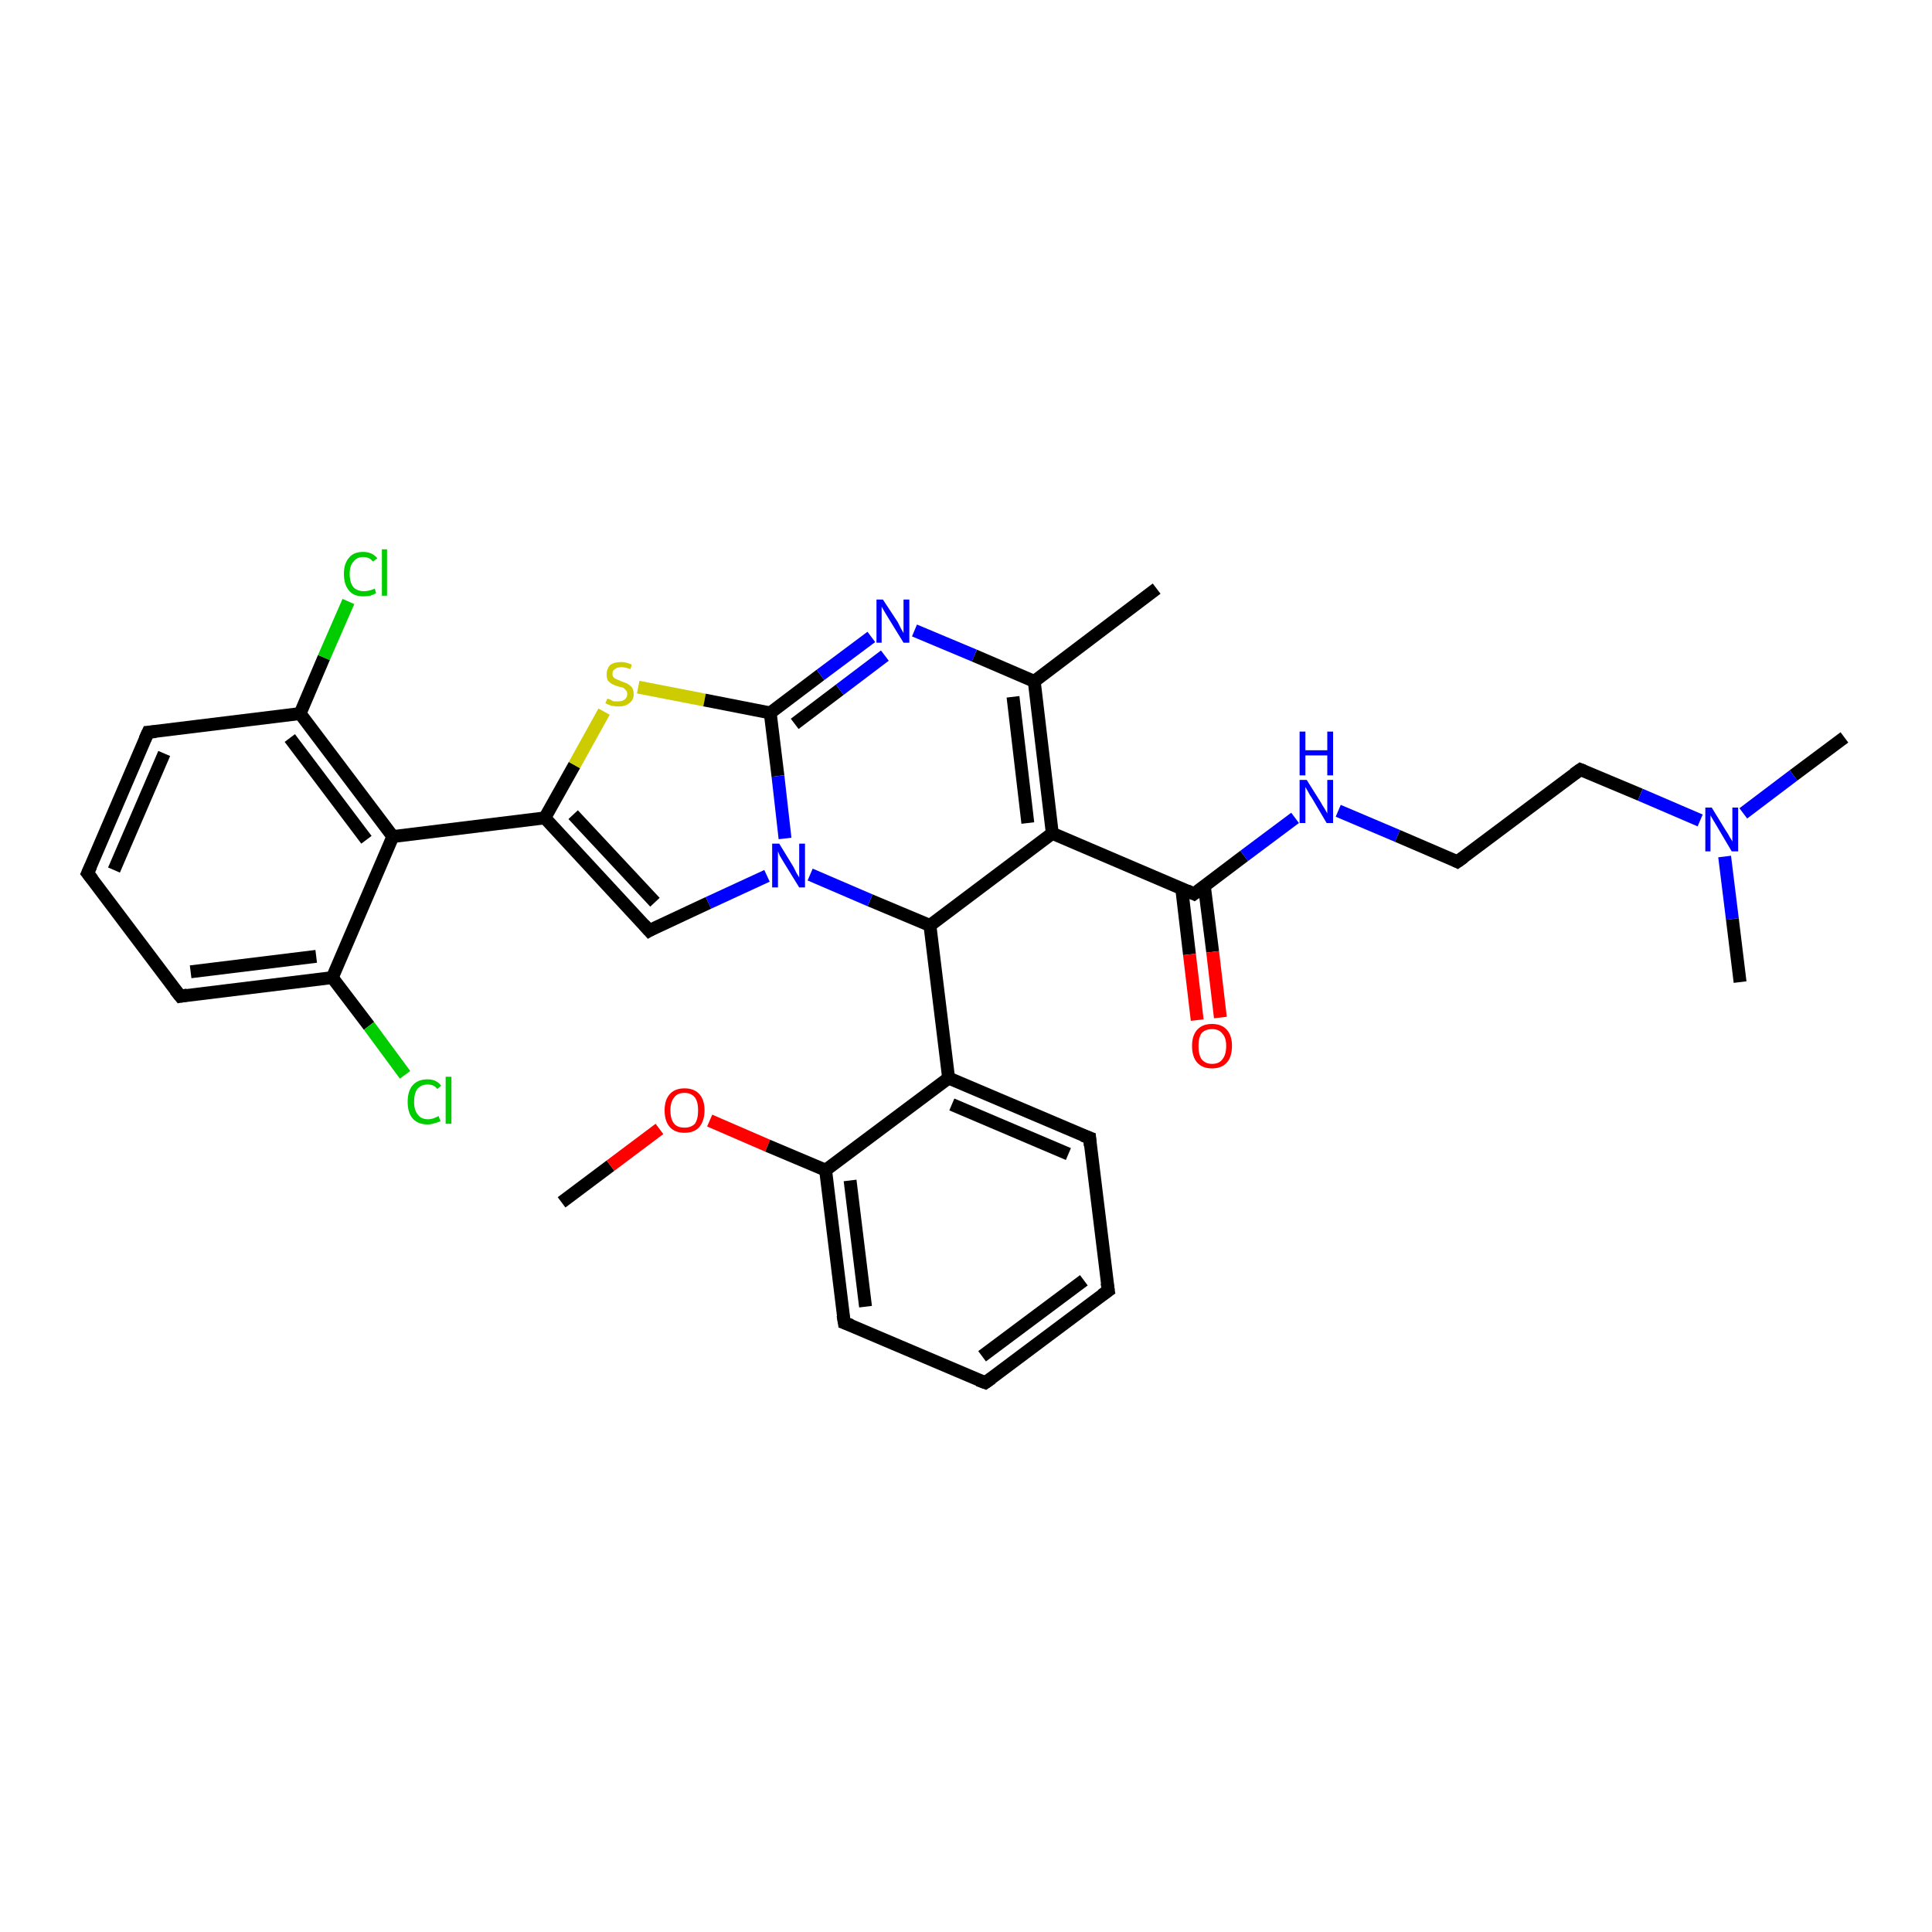 <?xml version='1.0' encoding='iso-8859-1'?>
<svg version='1.1' baseProfile='full'
              xmlns='http://www.w3.org/2000/svg'
                      xmlns:rdkit='http://www.rdkit.org/xml'
                      xmlns:xlink='http://www.w3.org/1999/xlink'
                  xml:space='preserve'
width='300px' height='300px' viewBox='0 0 300 300'>
<!-- END OF HEADER -->
<rect style='opacity:1.0;fill:#FFFFFF;stroke:none' width='300.0' height='300.0' x='0.0' y='0.0'> </rect>
<path class='bond-0 atom-0 atom-1' d='M 87.2,186.7 L 94.8,181.0' style='fill:none;fill-rule:evenodd;stroke:#000000;stroke-width:2.0px;stroke-linecap:butt;stroke-linejoin:miter;stroke-opacity:1' />
<path class='bond-0 atom-0 atom-1' d='M 94.8,181.0 L 102.4,175.3' style='fill:none;fill-rule:evenodd;stroke:#FF0000;stroke-width:2.0px;stroke-linecap:butt;stroke-linejoin:miter;stroke-opacity:1' />
<path class='bond-1 atom-1 atom-2' d='M 110.2,174.0 L 119.2,177.9' style='fill:none;fill-rule:evenodd;stroke:#FF0000;stroke-width:2.0px;stroke-linecap:butt;stroke-linejoin:miter;stroke-opacity:1' />
<path class='bond-1 atom-1 atom-2' d='M 119.2,177.9 L 128.2,181.7' style='fill:none;fill-rule:evenodd;stroke:#000000;stroke-width:2.0px;stroke-linecap:butt;stroke-linejoin:miter;stroke-opacity:1' />
<path class='bond-2 atom-2 atom-3' d='M 128.2,181.7 L 131.1,205.4' style='fill:none;fill-rule:evenodd;stroke:#000000;stroke-width:2.0px;stroke-linecap:butt;stroke-linejoin:miter;stroke-opacity:1' />
<path class='bond-2 atom-2 atom-3' d='M 132.0,183.3 L 134.4,202.9' style='fill:none;fill-rule:evenodd;stroke:#000000;stroke-width:2.0px;stroke-linecap:butt;stroke-linejoin:miter;stroke-opacity:1' />
<path class='bond-3 atom-3 atom-4' d='M 131.1,205.4 L 153.0,214.7' style='fill:none;fill-rule:evenodd;stroke:#000000;stroke-width:2.0px;stroke-linecap:butt;stroke-linejoin:miter;stroke-opacity:1' />
<path class='bond-4 atom-4 atom-5' d='M 153.0,214.7 L 172.1,200.4' style='fill:none;fill-rule:evenodd;stroke:#000000;stroke-width:2.0px;stroke-linecap:butt;stroke-linejoin:miter;stroke-opacity:1' />
<path class='bond-4 atom-4 atom-5' d='M 152.5,210.6 L 168.3,198.8' style='fill:none;fill-rule:evenodd;stroke:#000000;stroke-width:2.0px;stroke-linecap:butt;stroke-linejoin:miter;stroke-opacity:1' />
<path class='bond-5 atom-5 atom-6' d='M 172.1,200.4 L 169.2,176.7' style='fill:none;fill-rule:evenodd;stroke:#000000;stroke-width:2.0px;stroke-linecap:butt;stroke-linejoin:miter;stroke-opacity:1' />
<path class='bond-6 atom-6 atom-7' d='M 169.2,176.7 L 147.3,167.4' style='fill:none;fill-rule:evenodd;stroke:#000000;stroke-width:2.0px;stroke-linecap:butt;stroke-linejoin:miter;stroke-opacity:1' />
<path class='bond-6 atom-6 atom-7' d='M 165.9,179.2 L 147.8,171.5' style='fill:none;fill-rule:evenodd;stroke:#000000;stroke-width:2.0px;stroke-linecap:butt;stroke-linejoin:miter;stroke-opacity:1' />
<path class='bond-7 atom-7 atom-8' d='M 147.3,167.4 L 144.4,143.7' style='fill:none;fill-rule:evenodd;stroke:#000000;stroke-width:2.0px;stroke-linecap:butt;stroke-linejoin:miter;stroke-opacity:1' />
<path class='bond-8 atom-8 atom-9' d='M 144.4,143.7 L 135.1,139.8' style='fill:none;fill-rule:evenodd;stroke:#000000;stroke-width:2.0px;stroke-linecap:butt;stroke-linejoin:miter;stroke-opacity:1' />
<path class='bond-8 atom-8 atom-9' d='M 135.1,139.8 L 125.8,135.8' style='fill:none;fill-rule:evenodd;stroke:#0000FF;stroke-width:2.0px;stroke-linecap:butt;stroke-linejoin:miter;stroke-opacity:1' />
<path class='bond-9 atom-9 atom-10' d='M 119.1,136.0 L 110.0,140.2' style='fill:none;fill-rule:evenodd;stroke:#0000FF;stroke-width:2.0px;stroke-linecap:butt;stroke-linejoin:miter;stroke-opacity:1' />
<path class='bond-9 atom-9 atom-10' d='M 110.0,140.2 L 100.8,144.5' style='fill:none;fill-rule:evenodd;stroke:#000000;stroke-width:2.0px;stroke-linecap:butt;stroke-linejoin:miter;stroke-opacity:1' />
<path class='bond-10 atom-10 atom-11' d='M 100.8,144.5 L 84.6,127.0' style='fill:none;fill-rule:evenodd;stroke:#000000;stroke-width:2.0px;stroke-linecap:butt;stroke-linejoin:miter;stroke-opacity:1' />
<path class='bond-10 atom-10 atom-11' d='M 101.7,140.1 L 89.0,126.5' style='fill:none;fill-rule:evenodd;stroke:#000000;stroke-width:2.0px;stroke-linecap:butt;stroke-linejoin:miter;stroke-opacity:1' />
<path class='bond-11 atom-11 atom-12' d='M 84.6,127.0 L 89.2,118.8' style='fill:none;fill-rule:evenodd;stroke:#000000;stroke-width:2.0px;stroke-linecap:butt;stroke-linejoin:miter;stroke-opacity:1' />
<path class='bond-11 atom-11 atom-12' d='M 89.2,118.8 L 93.8,110.5' style='fill:none;fill-rule:evenodd;stroke:#CCCC00;stroke-width:2.0px;stroke-linecap:butt;stroke-linejoin:miter;stroke-opacity:1' />
<path class='bond-12 atom-12 atom-13' d='M 99.1,106.7 L 109.4,108.7' style='fill:none;fill-rule:evenodd;stroke:#CCCC00;stroke-width:2.0px;stroke-linecap:butt;stroke-linejoin:miter;stroke-opacity:1' />
<path class='bond-12 atom-12 atom-13' d='M 109.4,108.7 L 119.6,110.7' style='fill:none;fill-rule:evenodd;stroke:#000000;stroke-width:2.0px;stroke-linecap:butt;stroke-linejoin:miter;stroke-opacity:1' />
<path class='bond-13 atom-13 atom-14' d='M 119.6,110.7 L 127.4,104.8' style='fill:none;fill-rule:evenodd;stroke:#000000;stroke-width:2.0px;stroke-linecap:butt;stroke-linejoin:miter;stroke-opacity:1' />
<path class='bond-13 atom-13 atom-14' d='M 127.4,104.8 L 135.3,98.9' style='fill:none;fill-rule:evenodd;stroke:#0000FF;stroke-width:2.0px;stroke-linecap:butt;stroke-linejoin:miter;stroke-opacity:1' />
<path class='bond-13 atom-13 atom-14' d='M 123.4,112.4 L 130.4,107.1' style='fill:none;fill-rule:evenodd;stroke:#000000;stroke-width:2.0px;stroke-linecap:butt;stroke-linejoin:miter;stroke-opacity:1' />
<path class='bond-13 atom-13 atom-14' d='M 130.4,107.1 L 137.4,101.8' style='fill:none;fill-rule:evenodd;stroke:#0000FF;stroke-width:2.0px;stroke-linecap:butt;stroke-linejoin:miter;stroke-opacity:1' />
<path class='bond-14 atom-14 atom-15' d='M 142.0,97.9 L 151.3,101.8' style='fill:none;fill-rule:evenodd;stroke:#0000FF;stroke-width:2.0px;stroke-linecap:butt;stroke-linejoin:miter;stroke-opacity:1' />
<path class='bond-14 atom-14 atom-15' d='M 151.3,101.8 L 160.6,105.8' style='fill:none;fill-rule:evenodd;stroke:#000000;stroke-width:2.0px;stroke-linecap:butt;stroke-linejoin:miter;stroke-opacity:1' />
<path class='bond-15 atom-15 atom-16' d='M 160.6,105.8 L 179.6,91.4' style='fill:none;fill-rule:evenodd;stroke:#000000;stroke-width:2.0px;stroke-linecap:butt;stroke-linejoin:miter;stroke-opacity:1' />
<path class='bond-16 atom-15 atom-17' d='M 160.6,105.8 L 163.4,129.4' style='fill:none;fill-rule:evenodd;stroke:#000000;stroke-width:2.0px;stroke-linecap:butt;stroke-linejoin:miter;stroke-opacity:1' />
<path class='bond-16 atom-15 atom-17' d='M 157.3,108.2 L 159.6,127.8' style='fill:none;fill-rule:evenodd;stroke:#000000;stroke-width:2.0px;stroke-linecap:butt;stroke-linejoin:miter;stroke-opacity:1' />
<path class='bond-17 atom-17 atom-18' d='M 163.4,129.4 L 185.4,138.8' style='fill:none;fill-rule:evenodd;stroke:#000000;stroke-width:2.0px;stroke-linecap:butt;stroke-linejoin:miter;stroke-opacity:1' />
<path class='bond-18 atom-18 atom-19' d='M 183.5,138.0 L 184.7,148.2' style='fill:none;fill-rule:evenodd;stroke:#000000;stroke-width:2.0px;stroke-linecap:butt;stroke-linejoin:miter;stroke-opacity:1' />
<path class='bond-18 atom-18 atom-19' d='M 184.7,148.2 L 185.9,158.4' style='fill:none;fill-rule:evenodd;stroke:#FF0000;stroke-width:2.0px;stroke-linecap:butt;stroke-linejoin:miter;stroke-opacity:1' />
<path class='bond-18 atom-18 atom-19' d='M 187.0,137.5 L 188.3,147.8' style='fill:none;fill-rule:evenodd;stroke:#000000;stroke-width:2.0px;stroke-linecap:butt;stroke-linejoin:miter;stroke-opacity:1' />
<path class='bond-18 atom-18 atom-19' d='M 188.3,147.8 L 189.5,158.0' style='fill:none;fill-rule:evenodd;stroke:#FF0000;stroke-width:2.0px;stroke-linecap:butt;stroke-linejoin:miter;stroke-opacity:1' />
<path class='bond-19 atom-18 atom-20' d='M 185.4,138.8 L 193.2,132.9' style='fill:none;fill-rule:evenodd;stroke:#000000;stroke-width:2.0px;stroke-linecap:butt;stroke-linejoin:miter;stroke-opacity:1' />
<path class='bond-19 atom-18 atom-20' d='M 193.2,132.9 L 201.1,127.0' style='fill:none;fill-rule:evenodd;stroke:#0000FF;stroke-width:2.0px;stroke-linecap:butt;stroke-linejoin:miter;stroke-opacity:1' />
<path class='bond-20 atom-20 atom-21' d='M 207.8,125.9 L 217.0,129.8' style='fill:none;fill-rule:evenodd;stroke:#0000FF;stroke-width:2.0px;stroke-linecap:butt;stroke-linejoin:miter;stroke-opacity:1' />
<path class='bond-20 atom-20 atom-21' d='M 217.0,129.8 L 226.3,133.8' style='fill:none;fill-rule:evenodd;stroke:#000000;stroke-width:2.0px;stroke-linecap:butt;stroke-linejoin:miter;stroke-opacity:1' />
<path class='bond-21 atom-21 atom-22' d='M 226.3,133.8 L 245.4,119.5' style='fill:none;fill-rule:evenodd;stroke:#000000;stroke-width:2.0px;stroke-linecap:butt;stroke-linejoin:miter;stroke-opacity:1' />
<path class='bond-22 atom-22 atom-23' d='M 245.4,119.5 L 254.7,123.4' style='fill:none;fill-rule:evenodd;stroke:#000000;stroke-width:2.0px;stroke-linecap:butt;stroke-linejoin:miter;stroke-opacity:1' />
<path class='bond-22 atom-22 atom-23' d='M 254.7,123.4 L 264.0,127.4' style='fill:none;fill-rule:evenodd;stroke:#0000FF;stroke-width:2.0px;stroke-linecap:butt;stroke-linejoin:miter;stroke-opacity:1' />
<path class='bond-23 atom-23 atom-24' d='M 270.7,126.3 L 278.5,120.4' style='fill:none;fill-rule:evenodd;stroke:#0000FF;stroke-width:2.0px;stroke-linecap:butt;stroke-linejoin:miter;stroke-opacity:1' />
<path class='bond-23 atom-23 atom-24' d='M 278.5,120.4 L 286.4,114.5' style='fill:none;fill-rule:evenodd;stroke:#000000;stroke-width:2.0px;stroke-linecap:butt;stroke-linejoin:miter;stroke-opacity:1' />
<path class='bond-24 atom-23 atom-25' d='M 267.8,133.0 L 269.0,142.7' style='fill:none;fill-rule:evenodd;stroke:#0000FF;stroke-width:2.0px;stroke-linecap:butt;stroke-linejoin:miter;stroke-opacity:1' />
<path class='bond-24 atom-23 atom-25' d='M 269.0,142.7 L 270.2,152.5' style='fill:none;fill-rule:evenodd;stroke:#000000;stroke-width:2.0px;stroke-linecap:butt;stroke-linejoin:miter;stroke-opacity:1' />
<path class='bond-25 atom-11 atom-26' d='M 84.6,127.0 L 61.0,129.9' style='fill:none;fill-rule:evenodd;stroke:#000000;stroke-width:2.0px;stroke-linecap:butt;stroke-linejoin:miter;stroke-opacity:1' />
<path class='bond-26 atom-26 atom-27' d='M 61.0,129.9 L 46.6,110.8' style='fill:none;fill-rule:evenodd;stroke:#000000;stroke-width:2.0px;stroke-linecap:butt;stroke-linejoin:miter;stroke-opacity:1' />
<path class='bond-26 atom-26 atom-27' d='M 56.9,130.4 L 45.0,114.6' style='fill:none;fill-rule:evenodd;stroke:#000000;stroke-width:2.0px;stroke-linecap:butt;stroke-linejoin:miter;stroke-opacity:1' />
<path class='bond-27 atom-27 atom-28' d='M 46.6,110.8 L 50.3,102.1' style='fill:none;fill-rule:evenodd;stroke:#000000;stroke-width:2.0px;stroke-linecap:butt;stroke-linejoin:miter;stroke-opacity:1' />
<path class='bond-27 atom-27 atom-28' d='M 50.3,102.1 L 54.1,93.4' style='fill:none;fill-rule:evenodd;stroke:#00CC00;stroke-width:2.0px;stroke-linecap:butt;stroke-linejoin:miter;stroke-opacity:1' />
<path class='bond-28 atom-27 atom-29' d='M 46.6,110.8 L 23.0,113.7' style='fill:none;fill-rule:evenodd;stroke:#000000;stroke-width:2.0px;stroke-linecap:butt;stroke-linejoin:miter;stroke-opacity:1' />
<path class='bond-29 atom-29 atom-30' d='M 23.0,113.7 L 13.6,135.6' style='fill:none;fill-rule:evenodd;stroke:#000000;stroke-width:2.0px;stroke-linecap:butt;stroke-linejoin:miter;stroke-opacity:1' />
<path class='bond-29 atom-29 atom-30' d='M 25.5,117.0 L 17.7,135.1' style='fill:none;fill-rule:evenodd;stroke:#000000;stroke-width:2.0px;stroke-linecap:butt;stroke-linejoin:miter;stroke-opacity:1' />
<path class='bond-30 atom-30 atom-31' d='M 13.6,135.6 L 28.0,154.7' style='fill:none;fill-rule:evenodd;stroke:#000000;stroke-width:2.0px;stroke-linecap:butt;stroke-linejoin:miter;stroke-opacity:1' />
<path class='bond-31 atom-31 atom-32' d='M 28.0,154.7 L 51.6,151.8' style='fill:none;fill-rule:evenodd;stroke:#000000;stroke-width:2.0px;stroke-linecap:butt;stroke-linejoin:miter;stroke-opacity:1' />
<path class='bond-31 atom-31 atom-32' d='M 29.6,150.9 L 49.1,148.5' style='fill:none;fill-rule:evenodd;stroke:#000000;stroke-width:2.0px;stroke-linecap:butt;stroke-linejoin:miter;stroke-opacity:1' />
<path class='bond-32 atom-32 atom-33' d='M 51.6,151.8 L 57.3,159.3' style='fill:none;fill-rule:evenodd;stroke:#000000;stroke-width:2.0px;stroke-linecap:butt;stroke-linejoin:miter;stroke-opacity:1' />
<path class='bond-32 atom-32 atom-33' d='M 57.3,159.3 L 62.9,166.9' style='fill:none;fill-rule:evenodd;stroke:#00CC00;stroke-width:2.0px;stroke-linecap:butt;stroke-linejoin:miter;stroke-opacity:1' />
<path class='bond-33 atom-7 atom-2' d='M 147.3,167.4 L 128.2,181.7' style='fill:none;fill-rule:evenodd;stroke:#000000;stroke-width:2.0px;stroke-linecap:butt;stroke-linejoin:miter;stroke-opacity:1' />
<path class='bond-34 atom-17 atom-8' d='M 163.4,129.4 L 144.4,143.7' style='fill:none;fill-rule:evenodd;stroke:#000000;stroke-width:2.0px;stroke-linecap:butt;stroke-linejoin:miter;stroke-opacity:1' />
<path class='bond-35 atom-32 atom-26' d='M 51.6,151.8 L 61.0,129.9' style='fill:none;fill-rule:evenodd;stroke:#000000;stroke-width:2.0px;stroke-linecap:butt;stroke-linejoin:miter;stroke-opacity:1' />
<path class='bond-36 atom-13 atom-9' d='M 119.6,110.7 L 120.8,120.5' style='fill:none;fill-rule:evenodd;stroke:#000000;stroke-width:2.0px;stroke-linecap:butt;stroke-linejoin:miter;stroke-opacity:1' />
<path class='bond-36 atom-13 atom-9' d='M 120.8,120.5 L 121.9,130.2' style='fill:none;fill-rule:evenodd;stroke:#0000FF;stroke-width:2.0px;stroke-linecap:butt;stroke-linejoin:miter;stroke-opacity:1' />
<path d='M 130.9,204.2 L 131.1,205.4 L 132.2,205.8' style='fill:none;stroke:#000000;stroke-width:2.0px;stroke-linecap:butt;stroke-linejoin:miter;stroke-opacity:1;' />
<path d='M 151.9,214.3 L 153.0,214.7 L 154.0,214.0' style='fill:none;stroke:#000000;stroke-width:2.0px;stroke-linecap:butt;stroke-linejoin:miter;stroke-opacity:1;' />
<path d='M 171.1,201.1 L 172.1,200.4 L 171.9,199.2' style='fill:none;stroke:#000000;stroke-width:2.0px;stroke-linecap:butt;stroke-linejoin:miter;stroke-opacity:1;' />
<path d='M 169.3,177.9 L 169.2,176.7 L 168.1,176.3' style='fill:none;stroke:#000000;stroke-width:2.0px;stroke-linecap:butt;stroke-linejoin:miter;stroke-opacity:1;' />
<path d='M 101.3,144.2 L 100.8,144.5 L 100.0,143.6' style='fill:none;stroke:#000000;stroke-width:2.0px;stroke-linecap:butt;stroke-linejoin:miter;stroke-opacity:1;' />
<path d='M 184.3,138.3 L 185.4,138.8 L 185.8,138.5' style='fill:none;stroke:#000000;stroke-width:2.0px;stroke-linecap:butt;stroke-linejoin:miter;stroke-opacity:1;' />
<path d='M 225.9,133.6 L 226.3,133.8 L 227.3,133.1' style='fill:none;stroke:#000000;stroke-width:2.0px;stroke-linecap:butt;stroke-linejoin:miter;stroke-opacity:1;' />
<path d='M 244.4,120.2 L 245.4,119.5 L 245.9,119.7' style='fill:none;stroke:#000000;stroke-width:2.0px;stroke-linecap:butt;stroke-linejoin:miter;stroke-opacity:1;' />
<path d='M 24.2,113.6 L 23.0,113.7 L 22.5,114.8' style='fill:none;stroke:#000000;stroke-width:2.0px;stroke-linecap:butt;stroke-linejoin:miter;stroke-opacity:1;' />
<path d='M 14.1,134.5 L 13.6,135.6 L 14.4,136.6' style='fill:none;stroke:#000000;stroke-width:2.0px;stroke-linecap:butt;stroke-linejoin:miter;stroke-opacity:1;' />
<path d='M 27.2,153.7 L 28.0,154.7 L 29.1,154.5' style='fill:none;stroke:#000000;stroke-width:2.0px;stroke-linecap:butt;stroke-linejoin:miter;stroke-opacity:1;' />
<path class='atom-1' d='M 103.2 172.4
Q 103.2 170.8, 104.0 169.9
Q 104.8 169.0, 106.3 169.0
Q 107.8 169.0, 108.6 169.9
Q 109.4 170.8, 109.4 172.4
Q 109.4 174.0, 108.6 175.0
Q 107.8 175.9, 106.3 175.9
Q 104.8 175.9, 104.0 175.0
Q 103.2 174.1, 103.2 172.4
M 106.3 175.1
Q 107.3 175.1, 107.9 174.5
Q 108.4 173.8, 108.4 172.4
Q 108.4 171.1, 107.9 170.4
Q 107.3 169.7, 106.3 169.7
Q 105.2 169.7, 104.7 170.4
Q 104.1 171.1, 104.1 172.4
Q 104.1 173.8, 104.7 174.5
Q 105.2 175.1, 106.3 175.1
' fill='#FF0000'/>
<path class='atom-9' d='M 121.0 131.0
L 123.2 134.6
Q 123.4 135.0, 123.7 135.6
Q 124.1 136.2, 124.1 136.3
L 124.1 131.0
L 125.0 131.0
L 125.0 137.8
L 124.1 137.8
L 121.7 133.9
Q 121.4 133.4, 121.1 132.9
Q 120.9 132.4, 120.8 132.2
L 120.8 137.8
L 119.9 137.8
L 119.9 131.0
L 121.0 131.0
' fill='#0000FF'/>
<path class='atom-12' d='M 94.3 108.5
Q 94.4 108.5, 94.7 108.6
Q 95.0 108.8, 95.3 108.9
Q 95.7 108.9, 96.0 108.9
Q 96.7 108.9, 97.0 108.6
Q 97.4 108.3, 97.4 107.8
Q 97.4 107.4, 97.2 107.2
Q 97.0 107.0, 96.8 106.8
Q 96.5 106.7, 96.0 106.6
Q 95.4 106.4, 95.0 106.2
Q 94.7 106.0, 94.4 105.7
Q 94.2 105.3, 94.2 104.7
Q 94.2 103.9, 94.7 103.3
Q 95.3 102.8, 96.5 102.8
Q 97.2 102.8, 98.1 103.2
L 97.9 103.9
Q 97.1 103.6, 96.5 103.6
Q 95.8 103.6, 95.5 103.9
Q 95.1 104.1, 95.1 104.6
Q 95.1 105.0, 95.3 105.2
Q 95.5 105.4, 95.8 105.5
Q 96.0 105.6, 96.5 105.8
Q 97.1 106.0, 97.5 106.2
Q 97.8 106.4, 98.1 106.7
Q 98.4 107.1, 98.4 107.8
Q 98.4 108.7, 97.7 109.2
Q 97.1 109.7, 96.1 109.7
Q 95.5 109.7, 95.0 109.6
Q 94.6 109.5, 94.0 109.2
L 94.3 108.5
' fill='#CCCC00'/>
<path class='atom-14' d='M 137.1 93.1
L 139.4 96.6
Q 139.6 97.0, 139.9 97.6
Q 140.3 98.3, 140.3 98.3
L 140.3 93.1
L 141.2 93.1
L 141.2 99.8
L 140.3 99.8
L 137.9 95.9
Q 137.6 95.4, 137.3 94.9
Q 137.0 94.4, 136.9 94.2
L 136.9 99.8
L 136.1 99.8
L 136.1 93.1
L 137.1 93.1
' fill='#0000FF'/>
<path class='atom-19' d='M 185.1 162.4
Q 185.1 160.8, 185.9 159.9
Q 186.7 159.0, 188.2 159.0
Q 189.7 159.0, 190.5 159.9
Q 191.3 160.8, 191.3 162.4
Q 191.3 164.1, 190.5 165.0
Q 189.7 165.9, 188.2 165.9
Q 186.7 165.9, 185.9 165.0
Q 185.1 164.1, 185.1 162.4
M 188.2 165.2
Q 189.3 165.2, 189.8 164.5
Q 190.4 163.8, 190.4 162.4
Q 190.4 161.1, 189.8 160.5
Q 189.3 159.8, 188.2 159.8
Q 187.2 159.8, 186.6 160.4
Q 186.1 161.1, 186.1 162.4
Q 186.1 163.8, 186.6 164.5
Q 187.2 165.2, 188.2 165.2
' fill='#FF0000'/>
<path class='atom-20' d='M 202.9 121.1
L 205.1 124.6
Q 205.3 125.0, 205.7 125.6
Q 206.1 126.3, 206.1 126.3
L 206.1 121.1
L 207.0 121.1
L 207.0 127.8
L 206.0 127.8
L 203.7 123.9
Q 203.4 123.5, 203.1 122.9
Q 202.8 122.4, 202.7 122.2
L 202.7 127.8
L 201.8 127.8
L 201.8 121.1
L 202.9 121.1
' fill='#0000FF'/>
<path class='atom-20' d='M 201.8 113.6
L 202.7 113.6
L 202.7 116.5
L 206.1 116.5
L 206.1 113.6
L 207.0 113.6
L 207.0 120.4
L 206.1 120.4
L 206.1 117.3
L 202.7 117.3
L 202.7 120.4
L 201.8 120.4
L 201.8 113.6
' fill='#0000FF'/>
<path class='atom-23' d='M 265.8 125.4
L 268.0 129.0
Q 268.3 129.4, 268.6 130.0
Q 269.0 130.6, 269.0 130.7
L 269.0 125.4
L 269.9 125.4
L 269.9 132.2
L 268.9 132.2
L 266.6 128.3
Q 266.3 127.8, 266.0 127.3
Q 265.7 126.8, 265.6 126.6
L 265.6 132.2
L 264.8 132.2
L 264.8 125.4
L 265.8 125.4
' fill='#0000FF'/>
<path class='atom-28' d='M 53.4 89.1
Q 53.4 87.5, 54.2 86.6
Q 54.9 85.7, 56.4 85.7
Q 57.8 85.7, 58.6 86.7
L 57.9 87.2
Q 57.4 86.5, 56.4 86.5
Q 55.4 86.5, 54.9 87.2
Q 54.3 87.8, 54.3 89.1
Q 54.3 90.5, 54.9 91.2
Q 55.5 91.8, 56.5 91.8
Q 57.3 91.8, 58.2 91.4
L 58.4 92.1
Q 58.1 92.3, 57.5 92.5
Q 57.0 92.6, 56.4 92.6
Q 54.9 92.6, 54.2 91.7
Q 53.4 90.8, 53.4 89.1
' fill='#00CC00'/>
<path class='atom-28' d='M 59.3 85.3
L 60.1 85.3
L 60.1 92.5
L 59.3 92.5
L 59.3 85.3
' fill='#00CC00'/>
<path class='atom-33' d='M 63.3 171.1
Q 63.3 169.4, 64.1 168.5
Q 64.9 167.6, 66.4 167.6
Q 67.8 167.6, 68.5 168.6
L 67.9 169.1
Q 67.4 168.4, 66.4 168.4
Q 65.4 168.4, 64.8 169.1
Q 64.3 169.8, 64.3 171.1
Q 64.3 172.4, 64.9 173.1
Q 65.4 173.8, 66.5 173.8
Q 67.2 173.8, 68.1 173.3
L 68.4 174.1
Q 68.0 174.3, 67.5 174.4
Q 67.0 174.6, 66.4 174.6
Q 64.9 174.6, 64.1 173.7
Q 63.3 172.8, 63.3 171.1
' fill='#00CC00'/>
<path class='atom-33' d='M 69.2 167.2
L 70.1 167.2
L 70.1 174.5
L 69.2 174.5
L 69.2 167.2
' fill='#00CC00'/>
</svg>
